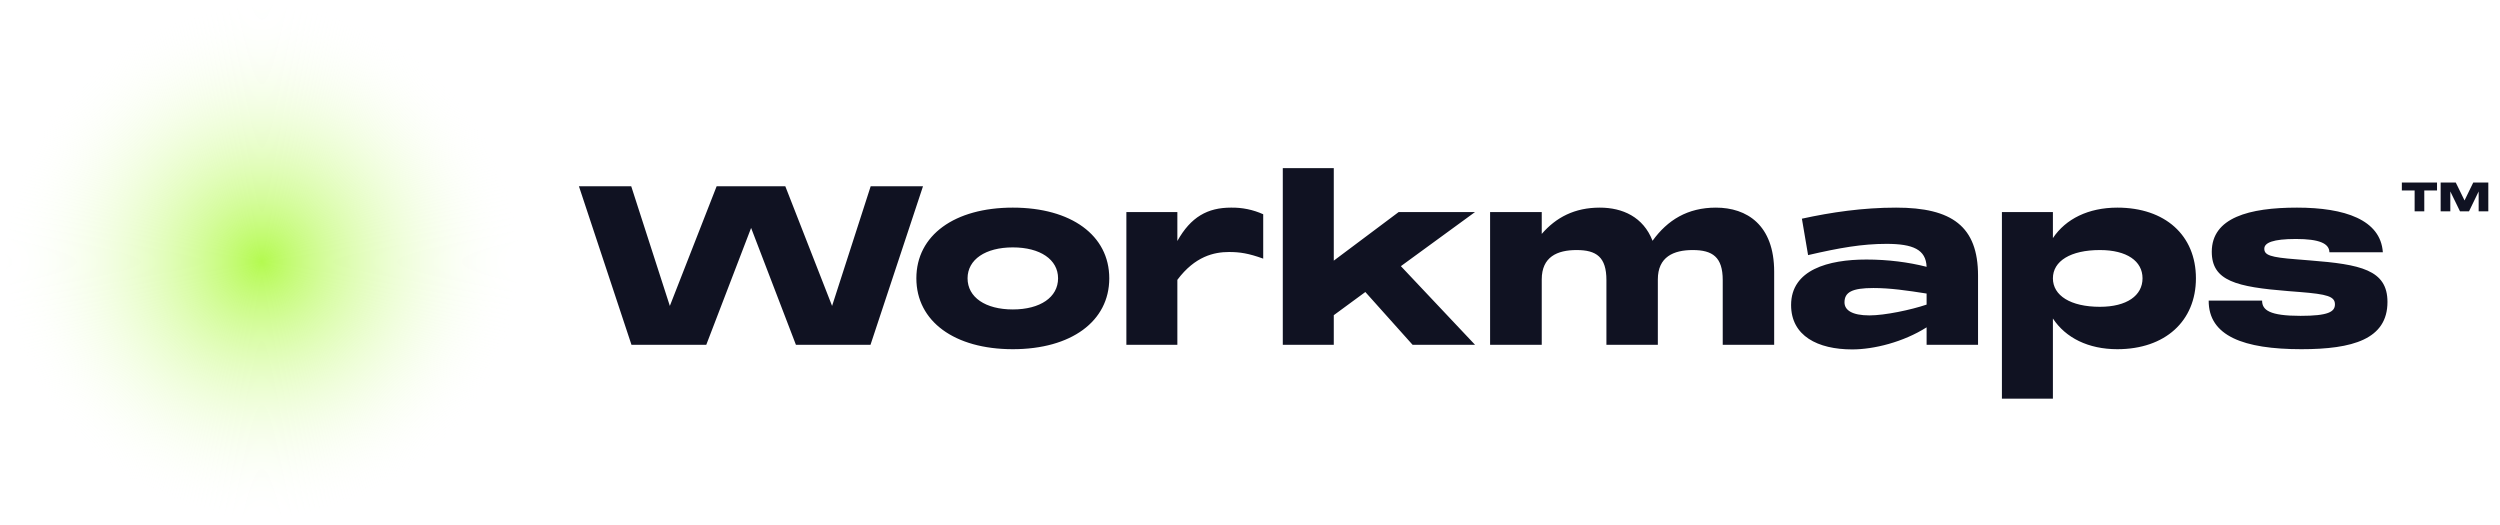 <svg width="162" height="34" viewBox="0 0 162 34" fill="none" xmlns="http://www.w3.org/2000/svg">
  <g clip-path="url(#clip0_2755_12108)">
    <path
      d="M16.971 33.771C26.254 33.771 33.779 26.246 33.779 16.963C33.779 7.68 26.254 0.154 16.971 0.154C7.687 0.154 0.162 7.68 0.162 16.963C0.162 26.246 7.687 33.771 16.971 33.771Z"
      fill="url(#paint0_radial_2755_12108)"
    />
    <path
      d="M40.919 22.341L37.514 12.068H40.903L43.406 19.824L46.439 12.068H50.887L53.919 19.824L56.421 12.068H59.811L56.409 22.341H51.575L48.672 14.77L45.767 22.341H40.919ZM65.63 22.628C61.855 22.628 59.38 20.825 59.38 18.034C59.38 15.242 61.855 13.454 65.63 13.454C69.407 13.454 71.881 15.243 71.881 18.035C71.881 20.825 69.407 22.628 65.63 22.628ZM62.698 18.034C62.698 19.265 63.857 20.052 65.63 20.052C67.404 20.052 68.563 19.264 68.563 18.035C68.563 16.818 67.405 16.031 65.63 16.031C63.857 16.031 62.698 16.818 62.698 18.035M72.989 22.341V13.741H76.293V15.616C77.165 14.056 78.252 13.454 79.767 13.454C80.487 13.441 81.201 13.588 81.856 13.884V16.76C80.912 16.417 80.34 16.33 79.639 16.33C78.68 16.33 77.436 16.603 76.293 18.134V22.342L72.989 22.341ZM83.125 22.341V10.893H86.429V16.89L90.634 13.741H95.582L90.777 17.247L95.582 22.342H91.535L88.474 18.922L86.429 20.424V22.341H83.125ZM111.633 18.148C111.633 16.66 110.975 16.203 109.688 16.203C108.444 16.203 107.428 16.646 107.428 18.106V22.342H104.096V18.149C104.096 16.66 103.452 16.203 102.165 16.203C100.906 16.203 99.905 16.646 99.905 18.106V22.342H96.558V13.741H99.905V15.158C100.835 14.084 102.036 13.454 103.666 13.454C105.14 13.454 106.485 14.056 107.085 15.602C108.057 14.256 109.359 13.454 111.19 13.454C113.192 13.454 114.966 14.571 114.966 17.605V22.342H111.633V18.148ZM120.024 22.642C117.793 22.642 116.063 21.77 116.063 19.766C116.063 17.476 118.479 16.818 120.94 16.818C122.342 16.818 123.671 16.99 124.844 17.29C124.801 16.174 123.972 15.802 122.242 15.802C120.668 15.802 119.195 16.06 117.164 16.531L116.763 14.171C118.665 13.755 120.711 13.454 122.87 13.454C126.489 13.454 128.177 14.671 128.177 17.862V22.341H124.844V21.211C123.329 22.17 121.426 22.642 120.024 22.642ZM119.523 19.594C119.523 20.095 120.01 20.438 121.14 20.438C122.141 20.438 123.829 20.081 124.844 19.738V19.022C123.572 18.821 122.471 18.664 121.398 18.664C120.01 18.664 119.523 18.936 119.523 19.594ZM129.724 25.834V13.741H133.028V15.429C133.857 14.184 135.331 13.454 137.204 13.454C140.294 13.454 142.296 15.243 142.296 18.035C142.296 20.811 140.294 22.628 137.204 22.628C135.331 22.628 133.857 21.898 133.028 20.639V25.834H129.724ZM133.028 18.035C133.028 19.151 134.172 19.881 136.074 19.881C137.82 19.881 138.836 19.151 138.836 18.035C138.836 16.919 137.82 16.203 136.074 16.203C134.172 16.203 133.028 16.918 133.028 18.035ZM149.13 22.628C145.383 22.628 143.109 21.769 143.123 19.479H146.584C146.584 20.096 147.07 20.467 149.073 20.467C150.86 20.467 151.304 20.209 151.304 19.723C151.304 19.207 150.803 19.065 149.03 18.922L148.286 18.864C144.911 18.593 143.323 18.206 143.323 16.316C143.323 14.099 145.754 13.454 148.844 13.454C151.947 13.454 154.264 14.242 154.408 16.345H150.946C150.932 15.773 150.288 15.486 148.772 15.486C147.285 15.486 146.727 15.73 146.727 16.117C146.727 16.531 147.113 16.675 148.801 16.803L149.687 16.875C152.948 17.133 154.708 17.476 154.708 19.565C154.708 21.984 152.448 22.628 149.13 22.628ZM155.64 12.342V11.827H157.919V12.342H157.094V13.694H156.468V12.342H155.64ZM158.154 13.694V11.827H159.133L159.702 12.989L160.267 11.827H161.243V13.694H160.617V12.406L159.992 13.694H159.408L158.781 12.406V13.694H158.154Z"
      fill="#101222"
    />
  </g>
  <defs>
    <radialGradient id="paint0_radial_2755_12108" cx="0" cy="0" r="1" gradientUnits="userSpaceOnUse" gradientTransform="translate(16.97 16.963) rotate(90) scale(16.809)">
      <stop stop-color="#B4FA50" />
      <stop offset="1" stop-color="white" stop-opacity="0" />
    </radialGradient>
    <clipPath id="clip0_2755_12108">
      <rect width="161.549" height="33.617" fill="white" transform="translate(0.161 0.154)" />
    </clipPath>
  </defs>
</svg>
